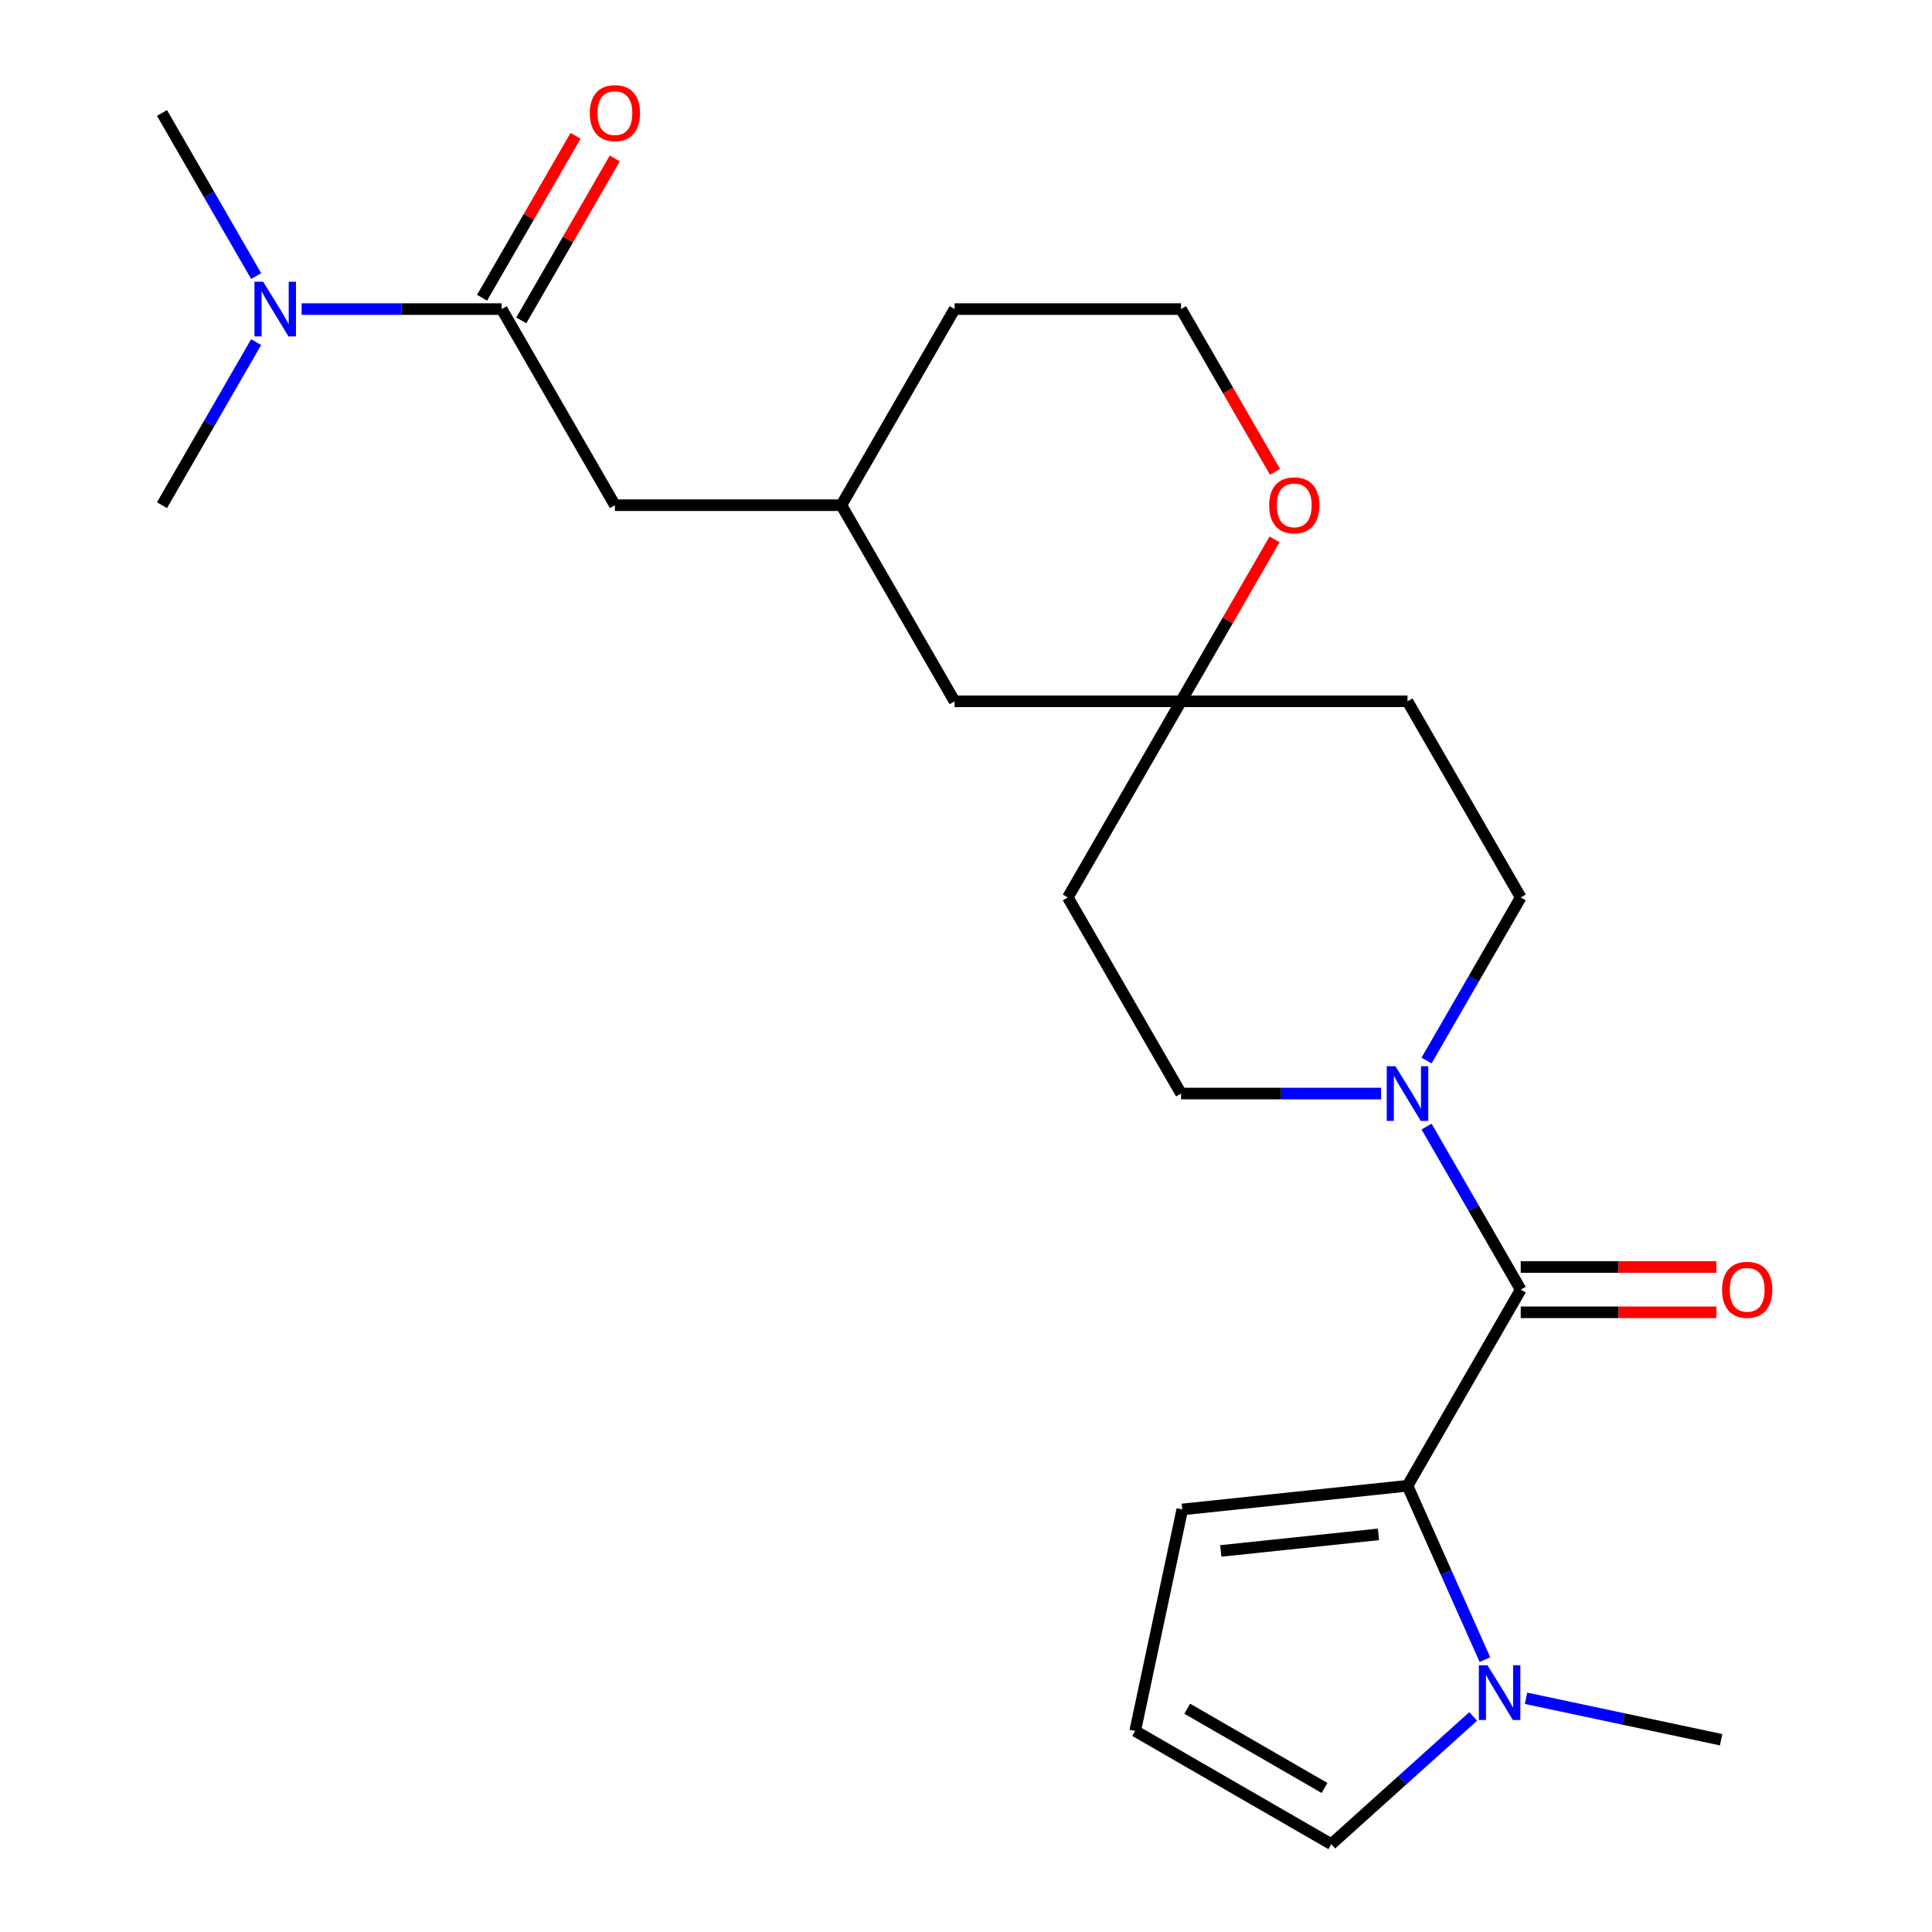 <?xml version='1.0' encoding='iso-8859-1'?>
<svg version='1.1' baseProfile='full'
              xmlns='http://www.w3.org/2000/svg'
                      xmlns:rdkit='http://www.rdkit.org/xml'
                      xmlns:xlink='http://www.w3.org/1999/xlink'
                  xml:space='preserve'
width='1000px' height='1000px' viewBox='0 0 1000 1000'>
<!-- END OF HEADER -->
<rect style='opacity:1.0;fill:#FFFFFF;stroke:none' width='1000' height='1000' x='0' y='0'> </rect>
<path class='bond-0' d='M 787.124,667.526 L 728.518,769.035' style='fill:none;fill-rule:evenodd;stroke:#000000;stroke-width:6px;stroke-linecap:butt;stroke-linejoin:miter;stroke-opacity:1' />
<path class='bond-1' d='M 787.124,667.526 L 762.755,625.317' style='fill:none;fill-rule:evenodd;stroke:#000000;stroke-width:6px;stroke-linecap:butt;stroke-linejoin:miter;stroke-opacity:1' />
<path class='bond-1' d='M 762.755,625.317 L 738.385,583.107' style='fill:none;fill-rule:evenodd;stroke:#0000FF;stroke-width:6px;stroke-linecap:butt;stroke-linejoin:miter;stroke-opacity:1' />
<path class='bond-2' d='M 787.124,679.247 L 837.766,679.247' style='fill:none;fill-rule:evenodd;stroke:#000000;stroke-width:6px;stroke-linecap:butt;stroke-linejoin:miter;stroke-opacity:1' />
<path class='bond-2' d='M 837.766,679.247 L 888.407,679.247' style='fill:none;fill-rule:evenodd;stroke:#FF0000;stroke-width:6px;stroke-linecap:butt;stroke-linejoin:miter;stroke-opacity:1' />
<path class='bond-2' d='M 787.124,655.805 L 837.766,655.805' style='fill:none;fill-rule:evenodd;stroke:#000000;stroke-width:6px;stroke-linecap:butt;stroke-linejoin:miter;stroke-opacity:1' />
<path class='bond-2' d='M 837.766,655.805 L 888.407,655.805' style='fill:none;fill-rule:evenodd;stroke:#FF0000;stroke-width:6px;stroke-linecap:butt;stroke-linejoin:miter;stroke-opacity:1' />
<path class='bond-3' d='M 728.518,769.035 L 748.551,814.03' style='fill:none;fill-rule:evenodd;stroke:#000000;stroke-width:6px;stroke-linecap:butt;stroke-linejoin:miter;stroke-opacity:1' />
<path class='bond-3' d='M 748.551,814.03 L 768.584,859.024' style='fill:none;fill-rule:evenodd;stroke:#0000FF;stroke-width:6px;stroke-linecap:butt;stroke-linejoin:miter;stroke-opacity:1' />
<path class='bond-4' d='M 728.518,769.035 L 611.947,781.288' style='fill:none;fill-rule:evenodd;stroke:#000000;stroke-width:6px;stroke-linecap:butt;stroke-linejoin:miter;stroke-opacity:1' />
<path class='bond-4' d='M 713.483,794.187 L 631.883,802.764' style='fill:none;fill-rule:evenodd;stroke:#000000;stroke-width:6px;stroke-linecap:butt;stroke-linejoin:miter;stroke-opacity:1' />
<path class='bond-5' d='M 738.385,548.926 L 762.755,506.717' style='fill:none;fill-rule:evenodd;stroke:#0000FF;stroke-width:6px;stroke-linecap:butt;stroke-linejoin:miter;stroke-opacity:1' />
<path class='bond-5' d='M 762.755,506.717 L 787.124,464.507' style='fill:none;fill-rule:evenodd;stroke:#000000;stroke-width:6px;stroke-linecap:butt;stroke-linejoin:miter;stroke-opacity:1' />
<path class='bond-6' d='M 714.848,566.017 L 663.076,566.017' style='fill:none;fill-rule:evenodd;stroke:#0000FF;stroke-width:6px;stroke-linecap:butt;stroke-linejoin:miter;stroke-opacity:1' />
<path class='bond-6' d='M 663.076,566.017 L 611.305,566.017' style='fill:none;fill-rule:evenodd;stroke:#000000;stroke-width:6px;stroke-linecap:butt;stroke-linejoin:miter;stroke-opacity:1' />
<path class='bond-7' d='M 762.522,888.424 L 725.804,921.484' style='fill:none;fill-rule:evenodd;stroke:#0000FF;stroke-width:6px;stroke-linecap:butt;stroke-linejoin:miter;stroke-opacity:1' />
<path class='bond-7' d='M 725.804,921.484 L 689.086,954.545' style='fill:none;fill-rule:evenodd;stroke:#000000;stroke-width:6px;stroke-linecap:butt;stroke-linejoin:miter;stroke-opacity:1' />
<path class='bond-8' d='M 789.863,879.02 L 840.354,889.753' style='fill:none;fill-rule:evenodd;stroke:#0000FF;stroke-width:6px;stroke-linecap:butt;stroke-linejoin:miter;stroke-opacity:1' />
<path class='bond-8' d='M 840.354,889.753 L 890.844,900.485' style='fill:none;fill-rule:evenodd;stroke:#000000;stroke-width:6px;stroke-linecap:butt;stroke-linejoin:miter;stroke-opacity:1' />
<path class='bond-9' d='M 259.666,159.979 L 318.273,261.489' style='fill:none;fill-rule:evenodd;stroke:#000000;stroke-width:6px;stroke-linecap:butt;stroke-linejoin:miter;stroke-opacity:1' />
<path class='bond-10' d='M 259.666,159.979 L 207.895,159.979' style='fill:none;fill-rule:evenodd;stroke:#000000;stroke-width:6px;stroke-linecap:butt;stroke-linejoin:miter;stroke-opacity:1' />
<path class='bond-10' d='M 207.895,159.979 L 156.124,159.979' style='fill:none;fill-rule:evenodd;stroke:#0000FF;stroke-width:6px;stroke-linecap:butt;stroke-linejoin:miter;stroke-opacity:1' />
<path class='bond-11' d='M 269.817,165.84 L 294.014,123.931' style='fill:none;fill-rule:evenodd;stroke:#000000;stroke-width:6px;stroke-linecap:butt;stroke-linejoin:miter;stroke-opacity:1' />
<path class='bond-11' d='M 294.014,123.931 L 318.21,82.021' style='fill:none;fill-rule:evenodd;stroke:#FF0000;stroke-width:6px;stroke-linecap:butt;stroke-linejoin:miter;stroke-opacity:1' />
<path class='bond-11' d='M 249.515,154.119 L 273.712,112.209' style='fill:none;fill-rule:evenodd;stroke:#000000;stroke-width:6px;stroke-linecap:butt;stroke-linejoin:miter;stroke-opacity:1' />
<path class='bond-11' d='M 273.712,112.209 L 297.908,70.3' style='fill:none;fill-rule:evenodd;stroke:#FF0000;stroke-width:6px;stroke-linecap:butt;stroke-linejoin:miter;stroke-opacity:1' />
<path class='bond-12' d='M 611.305,362.998 L 552.699,464.507' style='fill:none;fill-rule:evenodd;stroke:#000000;stroke-width:6px;stroke-linecap:butt;stroke-linejoin:miter;stroke-opacity:1' />
<path class='bond-13' d='M 611.305,362.998 L 635.501,321.089' style='fill:none;fill-rule:evenodd;stroke:#000000;stroke-width:6px;stroke-linecap:butt;stroke-linejoin:miter;stroke-opacity:1' />
<path class='bond-13' d='M 635.501,321.089 L 659.698,279.179' style='fill:none;fill-rule:evenodd;stroke:#FF0000;stroke-width:6px;stroke-linecap:butt;stroke-linejoin:miter;stroke-opacity:1' />
<path class='bond-14' d='M 611.305,362.998 L 494.092,362.998' style='fill:none;fill-rule:evenodd;stroke:#000000;stroke-width:6px;stroke-linecap:butt;stroke-linejoin:miter;stroke-opacity:1' />
<path class='bond-15' d='M 611.305,362.998 L 728.518,362.998' style='fill:none;fill-rule:evenodd;stroke:#000000;stroke-width:6px;stroke-linecap:butt;stroke-linejoin:miter;stroke-opacity:1' />
<path class='bond-16' d='M 611.947,781.288 L 587.577,895.939' style='fill:none;fill-rule:evenodd;stroke:#000000;stroke-width:6px;stroke-linecap:butt;stroke-linejoin:miter;stroke-opacity:1' />
<path class='bond-17' d='M 132.586,142.889 L 108.217,100.68' style='fill:none;fill-rule:evenodd;stroke:#0000FF;stroke-width:6px;stroke-linecap:butt;stroke-linejoin:miter;stroke-opacity:1' />
<path class='bond-17' d='M 108.217,100.68 L 83.847,58.47' style='fill:none;fill-rule:evenodd;stroke:#000000;stroke-width:6px;stroke-linecap:butt;stroke-linejoin:miter;stroke-opacity:1' />
<path class='bond-18' d='M 132.586,177.07 L 108.217,219.279' style='fill:none;fill-rule:evenodd;stroke:#0000FF;stroke-width:6px;stroke-linecap:butt;stroke-linejoin:miter;stroke-opacity:1' />
<path class='bond-18' d='M 108.217,219.279 L 83.847,261.489' style='fill:none;fill-rule:evenodd;stroke:#000000;stroke-width:6px;stroke-linecap:butt;stroke-linejoin:miter;stroke-opacity:1' />
<path class='bond-19' d='M 689.086,954.545 L 587.577,895.939' style='fill:none;fill-rule:evenodd;stroke:#000000;stroke-width:6px;stroke-linecap:butt;stroke-linejoin:miter;stroke-opacity:1' />
<path class='bond-19' d='M 685.581,925.453 L 614.525,884.428' style='fill:none;fill-rule:evenodd;stroke:#000000;stroke-width:6px;stroke-linecap:butt;stroke-linejoin:miter;stroke-opacity:1' />
<path class='bond-20' d='M 318.273,261.489 L 435.486,261.489' style='fill:none;fill-rule:evenodd;stroke:#000000;stroke-width:6px;stroke-linecap:butt;stroke-linejoin:miter;stroke-opacity:1' />
<path class='bond-21' d='M 787.124,464.507 L 728.518,362.998' style='fill:none;fill-rule:evenodd;stroke:#000000;stroke-width:6px;stroke-linecap:butt;stroke-linejoin:miter;stroke-opacity:1' />
<path class='bond-22' d='M 611.305,566.017 L 552.699,464.507' style='fill:none;fill-rule:evenodd;stroke:#000000;stroke-width:6px;stroke-linecap:butt;stroke-linejoin:miter;stroke-opacity:1' />
<path class='bond-23' d='M 659.952,244.238 L 635.628,202.109' style='fill:none;fill-rule:evenodd;stroke:#FF0000;stroke-width:6px;stroke-linecap:butt;stroke-linejoin:miter;stroke-opacity:1' />
<path class='bond-23' d='M 635.628,202.109 L 611.305,159.979' style='fill:none;fill-rule:evenodd;stroke:#000000;stroke-width:6px;stroke-linecap:butt;stroke-linejoin:miter;stroke-opacity:1' />
<path class='bond-24' d='M 435.486,261.489 L 494.092,362.998' style='fill:none;fill-rule:evenodd;stroke:#000000;stroke-width:6px;stroke-linecap:butt;stroke-linejoin:miter;stroke-opacity:1' />
<path class='bond-25' d='M 435.486,261.489 L 494.092,159.979' style='fill:none;fill-rule:evenodd;stroke:#000000;stroke-width:6px;stroke-linecap:butt;stroke-linejoin:miter;stroke-opacity:1' />
<path class='bond-26' d='M 611.305,159.979 L 494.092,159.979' style='fill:none;fill-rule:evenodd;stroke:#000000;stroke-width:6px;stroke-linecap:butt;stroke-linejoin:miter;stroke-opacity:1' />
<path  class='atom-2' d='M 722.258 551.857
L 731.538 566.857
Q 732.458 568.337, 733.938 571.017
Q 735.418 573.697, 735.498 573.857
L 735.498 551.857
L 739.258 551.857
L 739.258 580.177
L 735.378 580.177
L 725.418 563.777
Q 724.258 561.857, 723.018 559.657
Q 721.818 557.457, 721.458 556.777
L 721.458 580.177
L 717.778 580.177
L 717.778 551.857
L 722.258 551.857
' fill='#0000FF'/>
<path  class='atom-3' d='M 769.933 861.955
L 779.213 876.955
Q 780.133 878.435, 781.613 881.115
Q 783.093 883.795, 783.173 883.955
L 783.173 861.955
L 786.933 861.955
L 786.933 890.275
L 783.053 890.275
L 773.093 873.875
Q 771.933 871.955, 770.693 869.755
Q 769.493 867.555, 769.133 866.875
L 769.133 890.275
L 765.453 890.275
L 765.453 861.955
L 769.933 861.955
' fill='#0000FF'/>
<path  class='atom-7' d='M 136.193 145.819
L 145.473 160.819
Q 146.393 162.299, 147.873 164.979
Q 149.353 167.659, 149.433 167.819
L 149.433 145.819
L 153.193 145.819
L 153.193 174.139
L 149.313 174.139
L 139.353 157.739
Q 138.193 155.819, 136.953 153.619
Q 135.753 151.419, 135.393 150.739
L 135.393 174.139
L 131.713 174.139
L 131.713 145.819
L 136.193 145.819
' fill='#0000FF'/>
<path  class='atom-11' d='M 891.337 667.606
Q 891.337 660.806, 894.697 657.006
Q 898.057 653.206, 904.337 653.206
Q 910.617 653.206, 913.977 657.006
Q 917.337 660.806, 917.337 667.606
Q 917.337 674.486, 913.937 678.406
Q 910.537 682.286, 904.337 682.286
Q 898.097 682.286, 894.697 678.406
Q 891.337 674.526, 891.337 667.606
M 904.337 679.086
Q 908.657 679.086, 910.977 676.206
Q 913.337 673.286, 913.337 667.606
Q 913.337 662.046, 910.977 659.246
Q 908.657 656.406, 904.337 656.406
Q 900.017 656.406, 897.657 659.206
Q 895.337 662.006, 895.337 667.606
Q 895.337 673.326, 897.657 676.206
Q 900.017 679.086, 904.337 679.086
' fill='#FF0000'/>
<path  class='atom-14' d='M 656.911 261.569
Q 656.911 254.769, 660.271 250.969
Q 663.631 247.169, 669.911 247.169
Q 676.191 247.169, 679.551 250.969
Q 682.911 254.769, 682.911 261.569
Q 682.911 268.449, 679.511 272.369
Q 676.111 276.249, 669.911 276.249
Q 663.671 276.249, 660.271 272.369
Q 656.911 268.489, 656.911 261.569
M 669.911 273.049
Q 674.231 273.049, 676.551 270.169
Q 678.911 267.249, 678.911 261.569
Q 678.911 256.009, 676.551 253.209
Q 674.231 250.369, 669.911 250.369
Q 665.591 250.369, 663.231 253.169
Q 660.911 255.969, 660.911 261.569
Q 660.911 267.289, 663.231 270.169
Q 665.591 273.049, 669.911 273.049
' fill='#FF0000'/>
<path  class='atom-15' d='M 305.273 58.55
Q 305.273 51.75, 308.633 47.95
Q 311.993 44.15, 318.273 44.15
Q 324.553 44.15, 327.913 47.95
Q 331.273 51.75, 331.273 58.55
Q 331.273 65.43, 327.873 69.35
Q 324.473 73.23, 318.273 73.23
Q 312.033 73.23, 308.633 69.35
Q 305.273 65.47, 305.273 58.55
M 318.273 70.03
Q 322.593 70.03, 324.913 67.15
Q 327.273 64.23, 327.273 58.55
Q 327.273 52.99, 324.913 50.19
Q 322.593 47.35, 318.273 47.35
Q 313.953 47.35, 311.593 50.15
Q 309.273 52.95, 309.273 58.55
Q 309.273 64.27, 311.593 67.15
Q 313.953 70.03, 318.273 70.03
' fill='#FF0000'/>
</svg>
